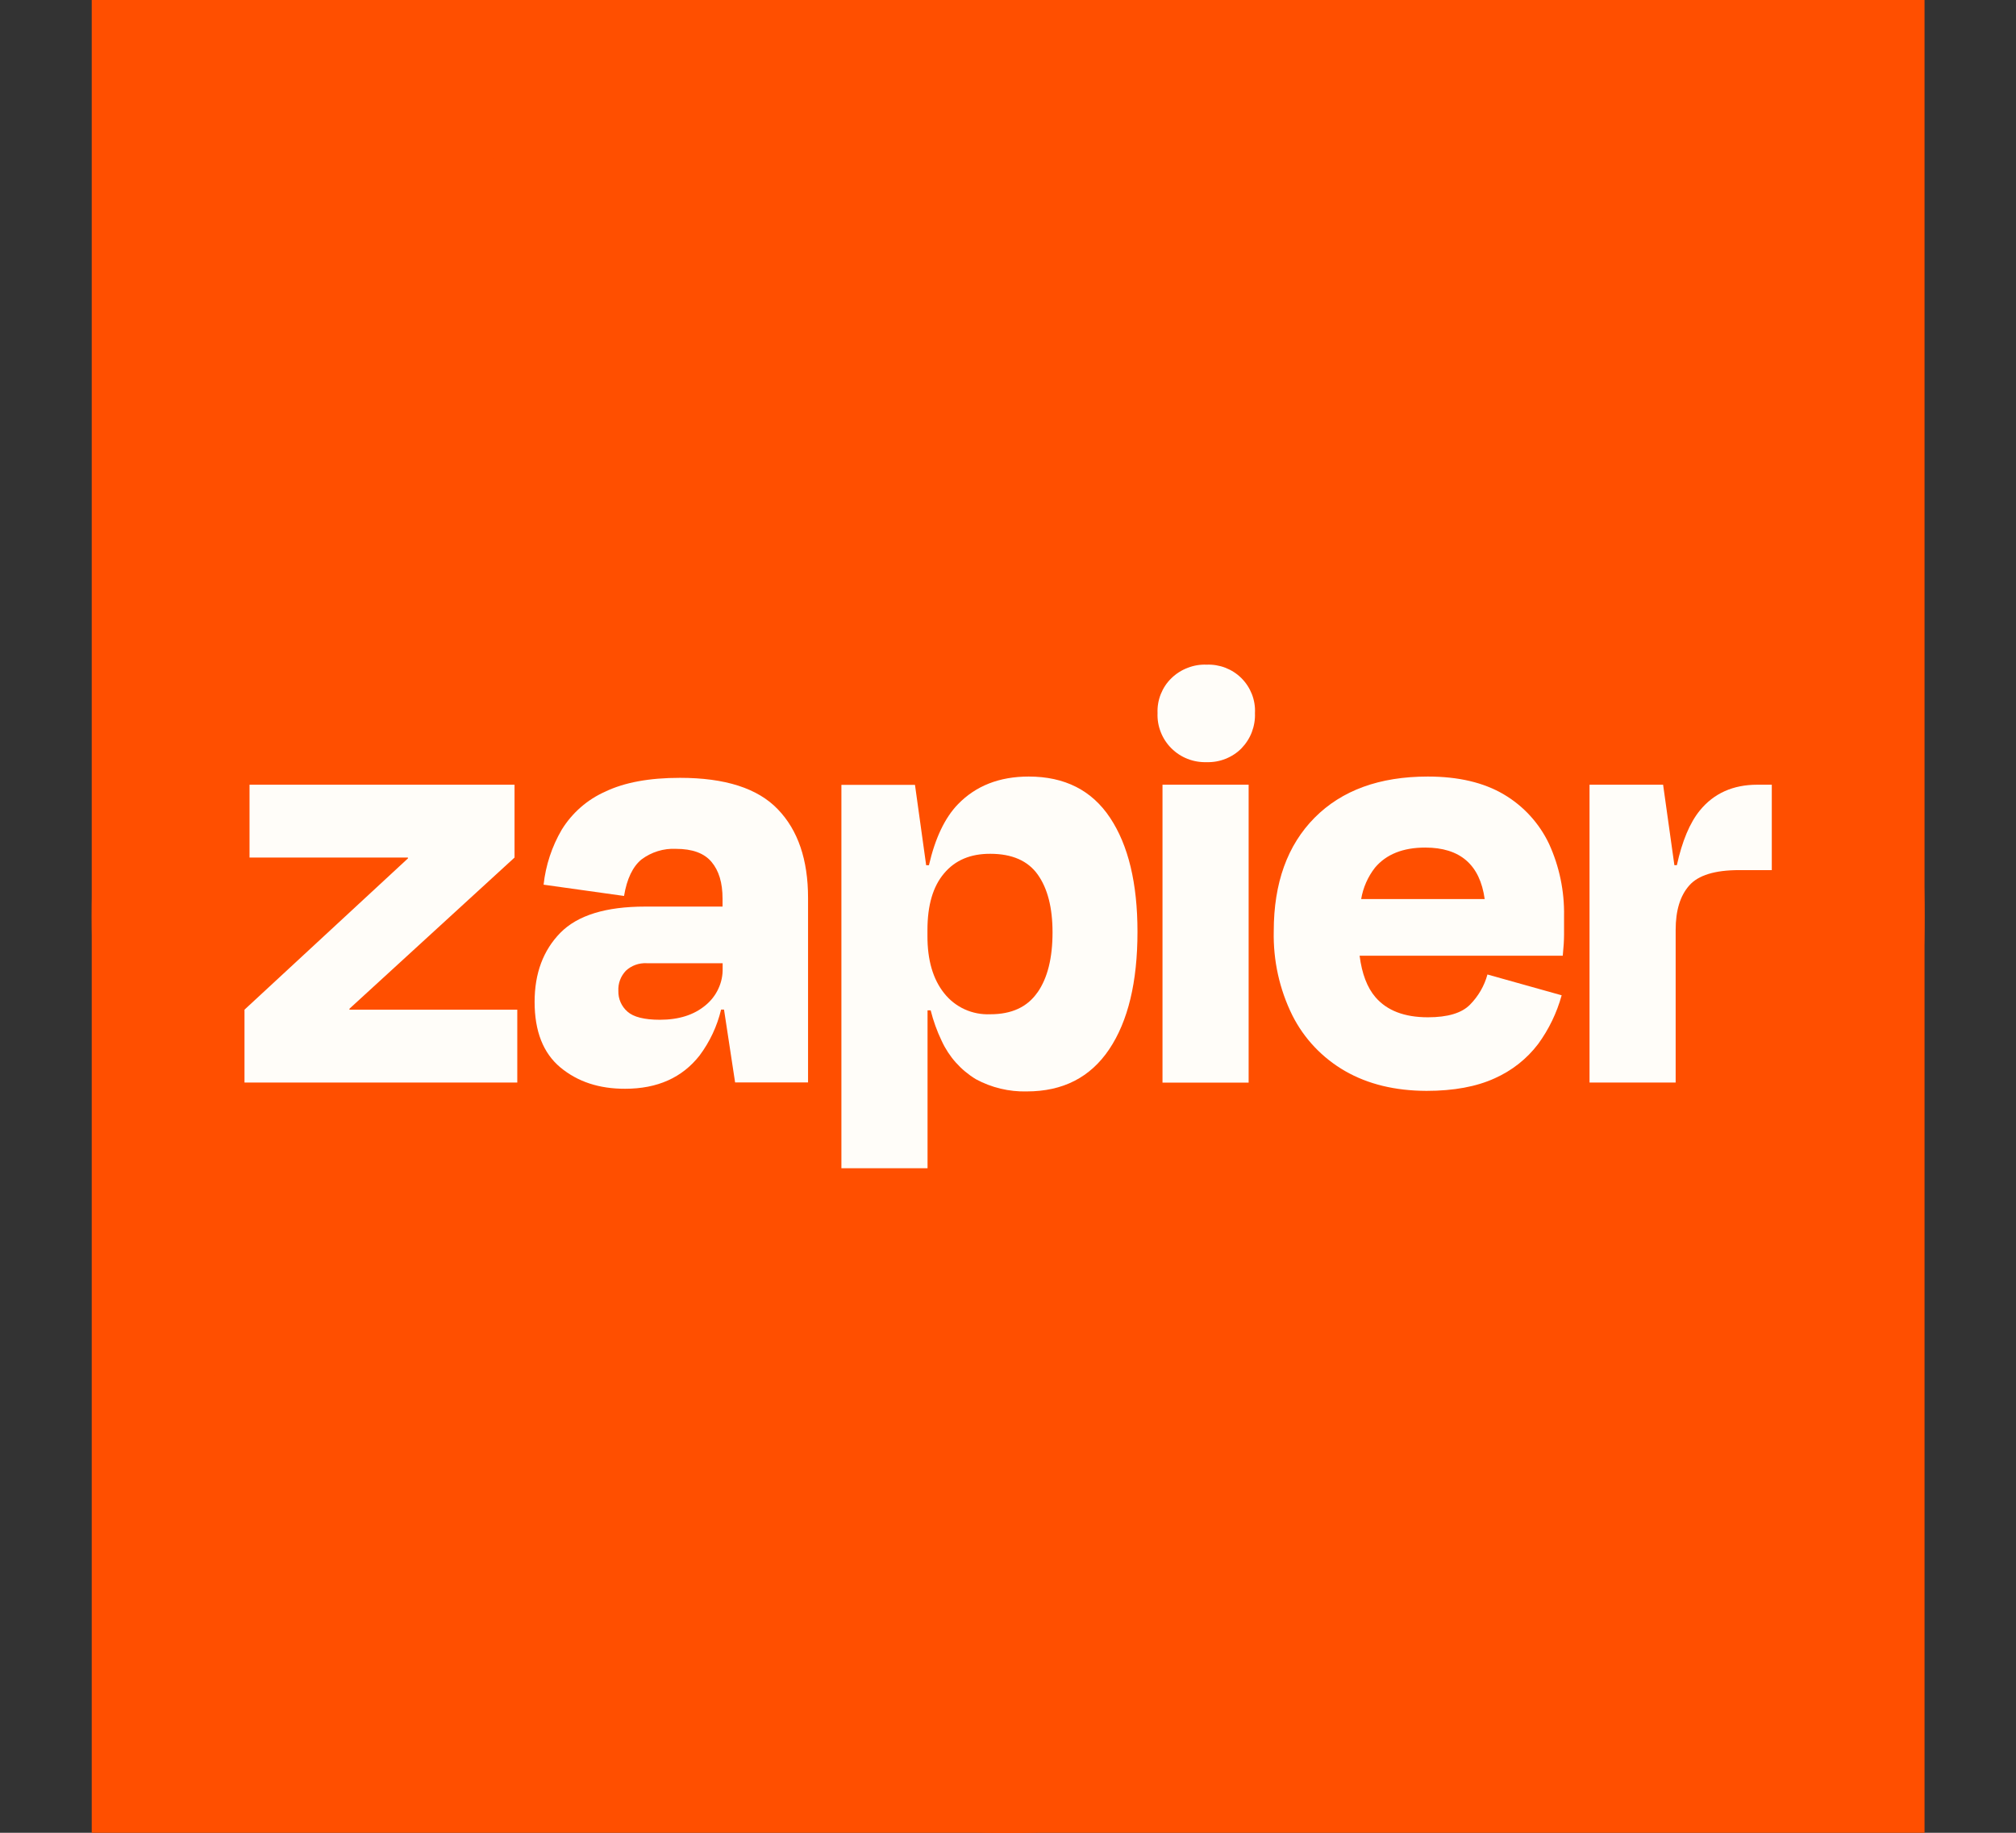 <svg width="22" height="20" viewBox="0 0 22 20" fill="none" xmlns="http://www.w3.org/2000/svg">
<rect x="0" y="0" width="22" height="20" fill="#333333" stroke="none"/>
<g clip-path="url(#clip0_858_876)">
<path d="M21.002 0H1.001V20H21.002V0Z" fill="#FF4F00"/>
<path d="M21.002 10C21.002 4.477 16.524 0 11.002 0C5.479 0 1.001 4.477 1.001 10C1.001 15.523 5.479 20 11.002 20C16.524 20 21.002 15.523 21.002 10Z" fill="#FF4F00"/>
<path d="M3.815 11.018L3.812 11.009L5.615 9.358V8.563H2.723V9.358H4.451L4.453 9.366L2.668 11.018V11.813H5.645V11.018H3.815Z" fill="#FFFDF9"/>
<path d="M7.42 8.488C7.086 8.488 6.814 8.538 6.604 8.639C6.408 8.726 6.243 8.871 6.13 9.054C6.023 9.237 5.955 9.442 5.932 9.654L6.81 9.777C6.841 9.59 6.905 9.457 7 9.379C7.108 9.298 7.242 9.256 7.377 9.263C7.555 9.263 7.685 9.31 7.765 9.406C7.845 9.501 7.885 9.633 7.885 9.807V9.893H7.041C6.611 9.893 6.303 9.988 6.115 10.179C5.928 10.37 5.834 10.621 5.834 10.933C5.834 11.254 5.928 11.492 6.115 11.648C6.303 11.804 6.538 11.882 6.822 11.881C7.174 11.881 7.445 11.76 7.635 11.517C7.746 11.368 7.826 11.198 7.869 11.017H7.901L8.022 11.812H8.818V9.798C8.818 9.382 8.708 9.059 8.488 8.831C8.269 8.602 7.913 8.488 7.42 8.488ZM7.698 10.971C7.572 11.076 7.406 11.128 7.201 11.128C7.031 11.128 6.913 11.098 6.847 11.039C6.815 11.011 6.789 10.976 6.772 10.937C6.755 10.898 6.747 10.856 6.748 10.813C6.746 10.773 6.752 10.732 6.766 10.695C6.78 10.657 6.802 10.623 6.83 10.593C6.86 10.565 6.896 10.543 6.935 10.529C6.974 10.515 7.015 10.509 7.056 10.511H7.886V10.566C7.888 10.643 7.872 10.72 7.839 10.79C7.807 10.86 7.758 10.922 7.698 10.971Z" fill="#FFFDF9"/>
<path d="M13.626 8.563H12.686V11.814H13.626V8.563Z" fill="#FFFDF9"/>
<path d="M19.178 8.563C18.912 8.563 18.703 8.657 18.55 8.844C18.44 8.979 18.357 9.178 18.299 9.441H18.272L18.149 8.563H17.346V11.813H18.286V10.147C18.286 9.936 18.335 9.775 18.434 9.663C18.532 9.551 18.714 9.495 18.979 9.495H19.335V8.563H19.178Z" fill="#FFFDF9"/>
<path d="M16.411 8.669C16.191 8.539 15.915 8.474 15.581 8.474C15.055 8.474 14.643 8.624 14.346 8.923C14.049 9.223 13.9 9.635 13.9 10.162C13.893 10.48 13.962 10.795 14.103 11.08C14.231 11.335 14.432 11.546 14.679 11.688C14.928 11.831 15.224 11.903 15.567 11.904C15.864 11.904 16.112 11.858 16.311 11.767C16.498 11.684 16.661 11.556 16.785 11.393C16.902 11.233 16.989 11.053 17.042 10.861L16.232 10.634C16.198 10.759 16.132 10.872 16.041 10.964C15.95 11.056 15.797 11.101 15.582 11.101C15.326 11.101 15.136 11.028 15.01 10.882C14.919 10.776 14.862 10.625 14.837 10.429H17.054C17.063 10.338 17.068 10.261 17.068 10.199V9.997C17.073 9.725 17.017 9.455 16.904 9.208C16.797 8.983 16.625 8.795 16.411 8.669ZM15.553 9.249C15.934 9.249 16.15 9.436 16.202 9.811H14.854C14.875 9.686 14.927 9.568 15.005 9.468C15.128 9.322 15.311 9.249 15.553 9.249Z" fill="#FFFDF9"/>
<path d="M13.167 7.253C13.096 7.25 13.026 7.262 12.96 7.288C12.894 7.313 12.834 7.351 12.783 7.401C12.732 7.45 12.693 7.51 12.667 7.575C12.641 7.641 12.629 7.711 12.632 7.782C12.629 7.853 12.641 7.923 12.667 7.989C12.693 8.056 12.733 8.116 12.783 8.166C12.833 8.216 12.893 8.255 12.959 8.281C13.025 8.307 13.096 8.319 13.167 8.317C13.238 8.319 13.308 8.307 13.373 8.281C13.439 8.255 13.499 8.216 13.548 8.166C13.597 8.115 13.636 8.055 13.661 7.989C13.686 7.923 13.698 7.852 13.695 7.782C13.699 7.711 13.687 7.641 13.662 7.576C13.636 7.51 13.598 7.451 13.548 7.401C13.498 7.351 13.439 7.313 13.373 7.287C13.308 7.262 13.237 7.25 13.167 7.253Z" fill="#FFFDF9"/>
<path d="M11.226 8.474C10.906 8.474 10.649 8.575 10.454 8.776C10.31 8.925 10.205 9.147 10.137 9.442H10.107L9.985 8.565H9.182V12.748H10.122V11.025H10.156C10.185 11.14 10.225 11.252 10.276 11.358C10.356 11.532 10.486 11.678 10.65 11.777C10.82 11.869 11.012 11.915 11.205 11.91C11.599 11.91 11.898 11.757 12.104 11.451C12.31 11.144 12.413 10.717 12.413 10.168C12.413 9.638 12.313 9.223 12.114 8.924C11.915 8.624 11.619 8.474 11.226 8.474ZM11.321 10.83C11.211 10.989 11.04 11.068 10.807 11.068C10.71 11.072 10.615 11.054 10.527 11.014C10.439 10.974 10.363 10.914 10.303 10.838C10.181 10.685 10.12 10.476 10.121 10.211V10.149C10.121 9.879 10.181 9.673 10.303 9.53C10.424 9.386 10.592 9.316 10.807 9.317C11.044 9.317 11.217 9.393 11.324 9.543C11.432 9.694 11.486 9.905 11.486 10.174C11.486 10.454 11.432 10.672 11.322 10.83H11.321Z" fill="#FFFDF9"/>
</g>
<defs>
<clipPath id="clip0_858_876">
<rect width="20.05" height="20" fill="white" transform="translate(0.975)"/>
</clipPath>
</defs>
</svg>
